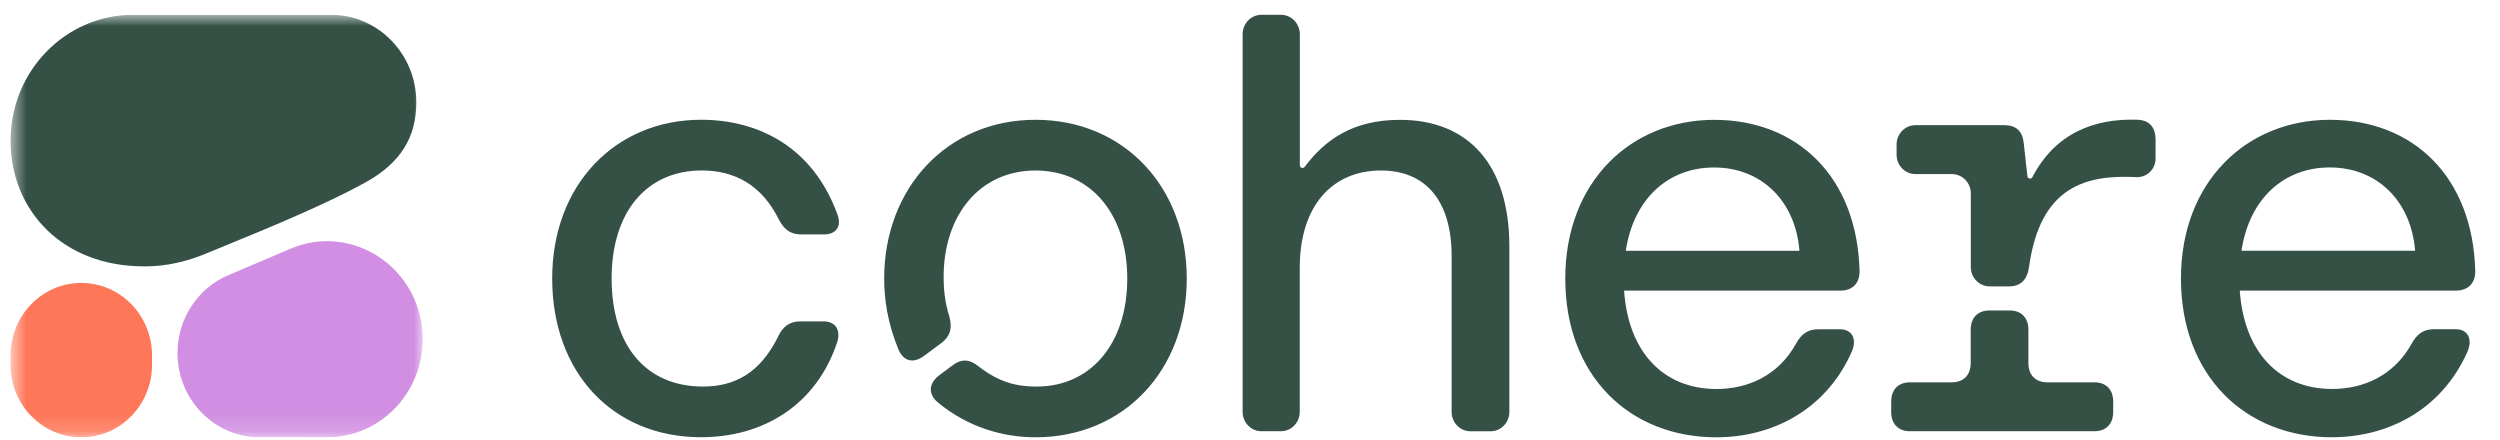 <svg width="142" height="25" viewBox="0 0 142 25" fill="none" xmlns="http://www.w3.org/2000/svg">
<g id="logo_cohere" clip-path="url(#clip0_4_200)">
<g id="Clip path group">
<mask id="mask0_4_200" style="mask-type:luminance" maskUnits="userSpaceOnUse" x="0" y="0" width="25" height="25">
<g id="clip0_3176_6183">
<path id="Vector" d="M24.008 0.84H0.6V24.84H24.008V0.84Z" fill="white"/>
</g>
</mask>
<g mask="url(#mask0_4_200)">
<g id="Group">
<path id="Vector_2" fill-rule="evenodd" clip-rule="evenodd" d="M8.184 15.13C8.814 15.13 10.067 15.094 11.8 14.363C13.818 13.511 17.835 11.964 20.732 10.375C22.758 9.264 23.646 7.794 23.646 5.814C23.646 3.067 21.474 0.84 18.795 0.84H7.569C3.72 0.84 0.6 4.039 0.6 7.985C0.6 11.931 3.522 15.13 8.184 15.13Z" fill="#355146"/>
<path id="Vector_3" fill-rule="evenodd" clip-rule="evenodd" d="M10.083 20.053C10.083 18.119 11.218 16.375 12.961 15.633L16.496 14.129C20.072 12.607 24.008 15.302 24.008 19.271C24.008 22.347 21.576 24.84 18.576 24.839L14.748 24.838C12.171 24.837 10.083 22.695 10.083 20.053Z" fill="#D18EE2"/>
<path id="Vector_4" d="M4.618 16.07C2.399 16.07 0.6 17.914 0.6 20.188V20.722C0.6 22.997 2.399 24.84 4.617 24.84C6.836 24.84 8.635 22.997 8.635 20.722V20.188C8.635 17.914 6.836 16.07 4.618 16.07Z" fill="#FF7759"/>
</g>
</g>
</g>
<path id="Vector_5" d="M39.823 24.835C43.3 24.835 46.343 23.053 47.546 19.454C47.78 18.733 47.445 18.254 46.777 18.254H45.473C44.871 18.254 44.47 18.527 44.201 19.11C43.166 21.203 41.727 21.955 39.922 21.955C36.712 21.955 34.74 19.657 34.74 15.819C34.74 11.98 36.78 9.683 39.854 9.683C41.727 9.683 43.265 10.505 44.234 12.459C44.536 13.042 44.902 13.315 45.506 13.315H46.81C47.478 13.315 47.813 12.87 47.579 12.217C46.176 8.309 43.031 6.802 39.823 6.802C34.975 6.802 31.364 10.471 31.364 15.819C31.364 21.166 34.808 24.835 39.823 24.835ZM127.317 14.242C127.75 11.327 129.69 9.511 132.332 9.511C134.974 9.511 136.946 11.361 137.179 14.242H127.317ZM132.466 24.835C135.542 24.835 138.619 23.362 140.124 20.037C140.491 19.248 140.156 18.699 139.489 18.699H138.253C137.652 18.699 137.283 18.972 136.981 19.521C135.979 21.338 134.24 22.093 132.469 22.093C129.426 22.093 127.454 19.966 127.22 16.505H139.491C140.158 16.505 140.595 16.128 140.595 15.407C140.461 10.026 137.052 6.804 132.337 6.804C127.621 6.804 123.878 10.302 123.878 15.821C123.878 21.34 127.522 24.838 132.471 24.838L132.466 24.835ZM113.008 16.266H114.112C114.779 16.266 115.147 15.889 115.249 15.168C115.886 10.536 118.53 9.922 121.341 10.06C121.944 10.089 122.437 9.615 122.437 8.996V7.934C122.437 7.249 122.101 6.836 121.434 6.802C118.945 6.705 116.725 7.581 115.442 10.06C115.371 10.195 115.173 10.159 115.157 10.007L114.949 8.137C114.883 7.453 114.515 7.109 113.845 7.109H108.797C108.207 7.109 107.726 7.6 107.726 8.207V8.79C107.726 9.395 108.205 9.888 108.797 9.888H110.871C111.46 9.888 111.942 10.379 111.942 10.986V15.168C111.942 15.773 112.42 16.266 113.012 16.266H113.008ZM108.495 24.494H118.959C119.627 24.494 120.03 24.083 120.03 23.396V22.813C120.03 22.129 119.629 21.715 118.959 21.715H116.284C115.617 21.715 115.213 21.304 115.213 20.617V18.731C115.213 18.046 114.812 17.633 114.142 17.633H113.005C112.338 17.633 111.935 18.044 111.935 18.731V20.617C111.935 21.302 111.533 21.715 110.864 21.715H108.491C107.823 21.715 107.42 22.126 107.42 22.813V23.396C107.42 24.081 107.821 24.494 108.491 24.494H108.495ZM92.346 14.244C92.78 11.33 94.719 9.513 97.361 9.513C100.003 9.513 101.975 11.364 102.209 14.244H92.346ZM97.496 24.838C100.572 24.838 103.648 23.365 105.153 20.039C105.521 19.251 105.186 18.702 104.518 18.702H103.282C102.681 18.702 102.313 18.975 102.011 19.524C101.008 21.34 99.27 22.095 97.498 22.095C94.455 22.095 92.483 19.969 92.249 16.508H104.52C105.188 16.508 105.624 16.131 105.624 15.41C105.49 10.028 102.081 6.807 97.366 6.807C92.651 6.807 88.907 10.304 88.907 15.823C88.907 21.343 92.552 24.84 97.5 24.84L97.496 24.838ZM58.815 24.838C63.83 24.838 67.408 21.033 67.408 15.821C67.408 10.609 63.83 6.804 58.815 6.804C53.8 6.804 50.221 10.679 50.221 15.821C50.221 17.021 50.422 18.358 51.023 19.831C51.325 20.552 51.894 20.653 52.495 20.208L53.465 19.488C53.967 19.11 54.099 18.665 53.932 18.015C53.665 17.159 53.597 16.404 53.597 15.753C53.597 12.154 55.703 9.685 58.812 9.685C61.921 9.685 64.028 12.118 64.028 15.821C64.028 19.524 61.954 21.957 58.878 21.957C57.807 21.957 56.805 21.752 55.602 20.825C55.099 20.414 54.632 20.346 54.097 20.757L53.361 21.306C52.759 21.752 52.693 22.368 53.259 22.849C54.998 24.289 57.003 24.838 58.81 24.838H58.815ZM71.652 24.494H72.756C73.345 24.494 73.826 24.003 73.826 23.396V15.204C73.826 11.743 75.631 9.685 78.441 9.685C80.981 9.685 82.453 11.4 82.453 14.554V23.398C82.453 24.003 82.932 24.497 83.524 24.497H84.661C85.251 24.497 85.732 24.006 85.732 23.398V14.005C85.732 9.378 83.425 6.807 79.514 6.807C76.851 6.807 75.277 7.924 74.103 9.479C74.013 9.598 73.831 9.533 73.831 9.385V1.938C73.824 1.331 73.345 0.84 72.756 0.84H71.652C71.062 0.84 70.581 1.331 70.581 1.938V23.396C70.581 24.001 71.059 24.494 71.652 24.494Z" fill="#355146"/>
</g>
<defs>
<clipPath id="clip0_4_200">
<rect width="141.6" height="24" fill="white" transform="translate(0 0.84)"/>
</clipPath>
</defs>
</svg>
